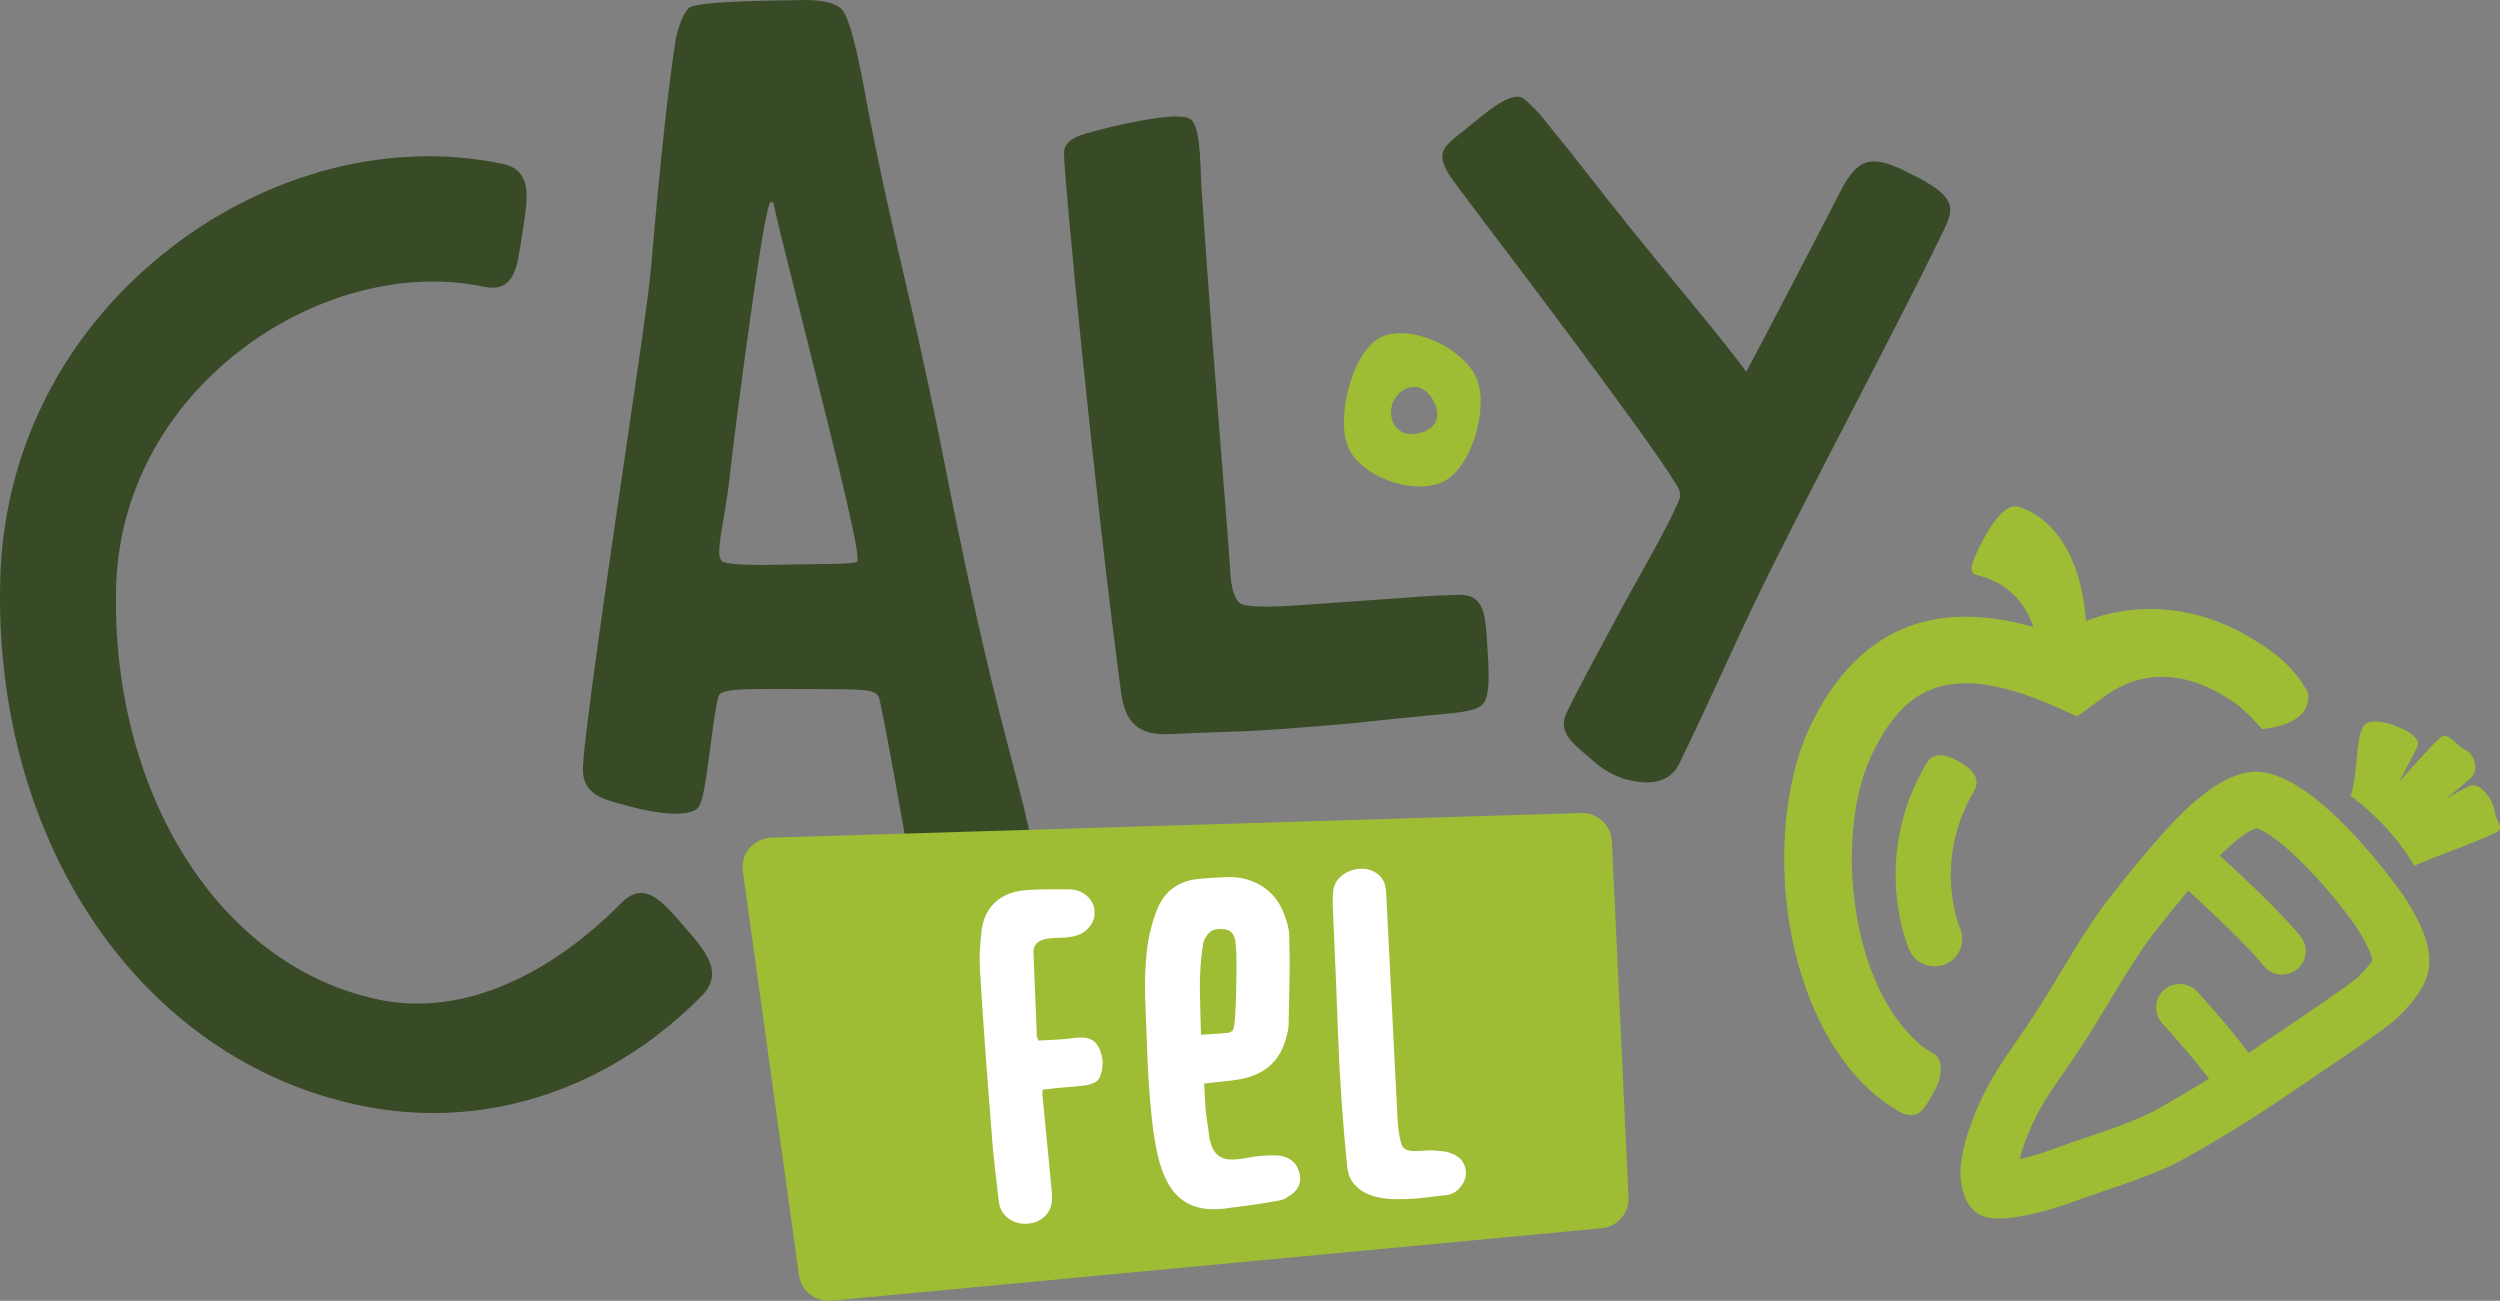 <svg width="123.0" height="64.0" preserveAspectRatio="xMinYMin meet" viewBox="0 0 123 64" xmlns="http://www.w3.org/2000/svg" version="1.0" fill-rule="evenodd" xmlns:xlink="http://www.w3.org/1999/xlink"><rect x="0" y="0" width="123" height="64" fill="#808080" stroke="none"/><title>...</title><desc>...</desc><g id="group" transform="scale(1,-1) translate(0,-64)" clip="0 0 123 64"><g transform=""><g transform=" matrix(1,0,0,-1,0,64)"><g transform=""><path d="M 94.376 8.742 C 93.359 8.21 92.5 7.776 91.793 8.004 C 91.236 8.185 90.81 8.892 90.502 9.504 C 89.879 10.734 87.181 15.916 85.917 18.296 C 84.489 16.313 81.191 12.547 78.028 8.457 C 76.923 7.028 76.332 6.353 76.122 6.067 C 75.81 5.641 75.297 5.116 74.974 4.861 C 74.397 4.405 73.106 5.545 72.135 6.331 C 71.046 7.213 70.459 7.471 71.52 8.916 C 72.695 10.516 75.185 13.747 77.487 16.858 C 79.659 19.792 81.71 22.564 82.515 23.911 C 82.727 24.265 82.68 24.456 82.553 24.742 C 81.844 26.334 80.647 28.319 79.661 30.162 C 78.837 31.702 77.695 33.775 77.075 35.076 C 76.596 36.083 77.477 36.643 78.402 37.451 C 78.904 37.889 79.306 38.092 79.831 38.296 L 79.913 38.323 C 80.158 38.386 80.578 38.495 81.026 38.495 C 81.617 38.495 82.258 38.306 82.616 37.577 C 83.287 36.209 84.041 34.576 84.769 32.997 C 85.269 31.913 85.758 30.851 86.205 29.912 C 87.381 27.44 89.279 23.77 91.115 20.221 C 92.774 17.015 94.341 13.988 95.399 11.806 C 96.056 10.45 96.529 9.869 94.376 8.742 Z " style="stroke: none; stroke-linecap: butt; stroke-width: 1; fill: rgb(22%,29%,15%); fill-rule: evenodd;"/></g><g transform=""><path d="M 71.539 29.274 L 71.158 29.288 C 70.339 29.308 69.675 29.368 68.553 29.451 C 67.597 29.521 64.086 29.762 63.956 29.774 C 63.107 29.842 61.267 29.937 60.979 29.658 C 60.601 29.292 60.546 28.498 60.51 27.832 C 60.433 26.396 59.69 17.902 59.139 9.592 C 59.035 8.589 59.142 6.263 58.569 5.863 C 57.996 5.461 55.365 6.077 54.269 6.342 C 54.07 6.39 53.872 6.447 53.674 6.504 C 53.496 6.556 52.378 6.756 52.349 7.493 C 52.313 8.436 53.869 24.435 55.13 33.86 C 55.326 35.626 56.012 36.217 57.721 36.113 C 58.439 36.074 59.157 36.05 59.876 36.025 C 60.836 35.993 61.827 35.959 62.787 35.887 C 66.033 35.644 66.498 35.594 67.424 35.49 C 68.096 35.417 69.015 35.315 71.34 35.099 C 72.559 34.986 72.737 34.796 72.848 34.733 C 73.373 34.438 73.249 32.942 73.165 31.603 C 73.067 30.04 72.98 29.145 71.539 29.274 Z " style="stroke: none; stroke-linecap: butt; stroke-width: 1; fill: rgb(22%,29%,15%); fill-rule: evenodd;"/></g><g transform=""><path d="M 70.684 20.619 C 70.534 21.186 69.719 21.463 69.145 21.314 C 68.572 21.167 68.333 20.516 68.483 19.949 C 68.632 19.382 69.218 18.915 69.791 19.063 C 70.364 19.211 70.834 20.052 70.684 20.619 Z M 72.671 18.68 C 72.097 17.193 69.573 15.965 68.07 16.534 C 66.568 17.101 65.73 20.444 66.303 21.93 C 66.878 23.417 69.359 24.332 70.863 23.764 C 72.365 23.197 73.245 20.167 72.671 18.68 Z " style="stroke: none; stroke-linecap: butt; stroke-width: 1; fill: rgb(62%,74%,21%); fill-rule: evenodd;"/></g><g transform=""><path d="M 42.17 27.642 C 42.161 27.646 42.131 27.655 42.108 27.661 C 41.929 27.714 41.536 27.731 41.215 27.739 C 40.934 27.747 40.596 27.751 40.194 27.755 C 39.782 27.759 39.333 27.764 38.878 27.775 C 36.988 27.823 35.979 27.785 35.608 27.656 C 35.265 27.538 35.368 26.838 35.598 25.508 C 35.7 24.911 35.816 24.234 35.891 23.536 C 36.049 22.096 36.472 18.766 36.908 15.686 C 37.402 12.185 37.729 10.121 37.915 9.944 C 37.932 9.939 37.95 9.941 37.967 9.941 C 38.025 9.941 38.063 9.991 38.081 10.093 C 38.11 10.348 38.57 12.186 39.324 15.185 C 41.604 24.248 42.332 27.322 42.17 27.642 Z M 50.077 38.547 C 49.993 38.217 49.279 35.492 49.178 35.088 C 49.009 34.41 48.843 33.746 48.697 33.126 C 47.974 30.147 47.13 26.192 46.188 21.371 L 46.188 21.368 C 45.619 18.599 45.021 15.878 44.411 13.28 C 43.791 10.644 43.256 8.182 42.819 5.96 C 42.754 5.652 42.669 5.198 42.563 4.601 C 42.151 2.329 41.785 0.96 41.475 0.532 C 41.176 0.119 40.362 -0.052 39.078 0.014 C 39.032 0.014 34.526 0.028 33.942 0.355 L 33.898 0.386 C 33.594 0.652 33.342 1.485 33.267 1.802 C 32.898 4.091 32.479 7.947 32.022 13.262 C 31.922 14.416 31.509 17.239 30.984 20.817 L 30.936 21.144 C 29.959 27.799 28.621 36.913 28.681 37.962 C 28.745 39.087 29.654 39.325 30.707 39.601 L 31.056 39.694 C 32.529 40.094 33.816 40.144 34.26 39.817 C 34.552 39.602 34.678 38.831 34.937 36.844 C 34.996 36.388 35.057 35.924 35.121 35.493 C 35.192 35.018 35.299 34.299 35.391 34.176 C 35.537 34.008 35.937 33.932 36.818 33.909 C 37.27 33.896 37.834 33.896 38.548 33.899 L 40.017 33.903 C 42.57 33.907 43 33.917 43.229 34.271 C 43.355 34.474 44.618 41.648 44.647 41.815 C 45.062 44.189 45.177 44.082 46.974 43.936 C 47.822 43.868 51.087 43.474 50.95 42.545 C 50.794 41.48 50.522 40.269 50.077 38.547 Z " style="stroke: none; stroke-linecap: butt; stroke-width: 1; fill: rgb(22%,29%,15%); fill-rule: evenodd;"/></g><g transform=""><path d="M 24.442 54.477 C 22.228 54.882 19.942 54.858 17.664 54.378 C 6.93 52.114 -0.329 41.478 0.012 28.512 C 0.17 22.462 2.835 16.924 7.514 12.918 C 12.493 8.656 18.922 6.841 24.712 8.06 C 26.267 8.389 25.953 9.805 25.7 11.473 C 25.445 13.142 25.345 14.429 23.793 14.103 C 19.666 13.233 14.819 14.645 11.147 17.789 C 7.755 20.693 5.826 24.633 5.714 28.884 C 5.453 38.84 10.659 47.5 18.618 49.178 C 22.89 50.079 27.218 47.818 30.551 44.444 C 31.682 43.3 32.508 44.261 33.605 45.519 C 34.703 46.776 35.656 47.853 34.525 48.997 C 31.623 51.935 28.133 53.802 24.442 54.477 Z " style="stroke: none; stroke-linecap: butt; stroke-width: 1; fill: rgb(22%,29%,15%); fill-rule: evenodd;"/></g><g transform=""><path d="M 78.774 60.431 L 40.894 63.995 C 40.082 64.063 39.367 63.466 39.298 62.661 L 36.537 42.792 C 36.468 41.988 37.071 41.281 37.884 41.214 L 77.707 40.004 C 78.52 39.936 79.234 40.533 79.302 41.337 L 80.121 58.852 C 80.19 59.657 79.586 60.363 78.774 60.431 Z " style="stroke: none; stroke-linecap: butt; stroke-width: 1; fill: rgb(62%,74%,21%); fill-rule: evenodd;"/></g><g transform=""><path d="M 51.086 51.196 C 51.409 51.176 51.716 51.16 52.007 51.148 C 52.299 51.135 52.592 51.108 52.887 51.065 C 53.339 51.012 53.66 51.077 53.854 51.26 C 54.047 51.443 54.176 51.727 54.24 52.113 C 54.269 52.355 54.24 52.612 54.153 52.886 C 54.1 53.072 53.995 53.201 53.838 53.271 C 53.68 53.342 53.505 53.39 53.311 53.414 C 52.989 53.447 52.66 53.477 52.324 53.504 C 51.988 53.531 51.647 53.568 51.3 53.614 C 51.292 53.7 51.287 53.779 51.285 53.853 C 51.283 53.926 51.292 53.998 51.309 54.07 C 51.381 54.773 51.449 55.487 51.515 56.215 C 51.582 56.941 51.65 57.65 51.721 58.34 C 51.727 58.437 51.736 58.538 51.749 58.64 C 51.762 58.743 51.766 58.849 51.76 58.959 C 51.757 59.313 51.642 59.603 51.417 59.831 C 51.191 60.058 50.898 60.183 50.536 60.206 C 50.187 60.228 49.88 60.141 49.614 59.944 C 49.348 59.747 49.191 59.474 49.142 59.124 C 49.081 58.567 49.014 57.993 48.944 57.4 C 48.873 56.807 48.819 56.226 48.783 55.655 C 48.72 54.88 48.665 54.182 48.619 53.563 C 48.573 52.945 48.527 52.339 48.483 51.744 C 48.438 51.15 48.395 50.54 48.355 49.915 C 48.315 49.29 48.27 48.583 48.219 47.794 C 48.196 47.442 48.193 47.098 48.211 46.762 C 48.229 46.425 48.258 46.079 48.3 45.723 C 48.391 45.133 48.631 44.673 49.019 44.343 C 49.407 44.015 49.911 43.83 50.532 43.791 C 50.881 43.77 51.224 43.757 51.561 43.754 C 51.898 43.751 52.235 43.752 52.573 43.754 C 52.937 43.756 53.239 43.865 53.48 44.082 C 53.721 44.298 53.845 44.552 53.85 44.844 C 53.869 45.147 53.771 45.419 53.553 45.658 C 53.334 45.897 53.058 46.039 52.723 46.085 C 52.544 46.12 52.356 46.138 52.162 46.138 C 51.967 46.138 51.78 46.15 51.599 46.174 C 51.084 46.231 50.833 46.466 50.847 46.879 C 50.864 47.354 50.88 47.749 50.893 48.064 C 50.907 48.38 50.92 48.678 50.931 48.958 C 50.943 49.237 50.956 49.532 50.969 49.842 C 50.982 50.152 50.998 50.538 51.014 51 C 51.016 51.024 51.024 51.048 51.038 51.071 C 51.053 51.095 51.069 51.136 51.086 51.196 Z " style="stroke: none; stroke-linecap: butt; stroke-width: 1; fill: rgb(100%,100%,100%); fill-rule: evenodd;"/></g><g transform=""><path d="M 59.98 50.855 C 60.148 50.845 60.28 50.834 60.377 50.821 C 60.474 50.809 60.55 50.78 60.606 50.734 C 60.66 50.688 60.696 50.621 60.709 50.535 C 60.723 50.449 60.738 50.332 60.755 50.185 C 60.79 49.732 60.81 49.292 60.816 48.865 C 60.821 48.438 60.829 48.005 60.839 47.566 C 60.838 47.346 60.834 47.13 60.827 46.918 C 60.82 46.705 60.803 46.496 60.777 46.29 C 60.754 46.145 60.704 46.021 60.626 45.916 C 60.548 45.811 60.424 45.746 60.254 45.72 C 60.083 45.694 59.918 45.702 59.759 45.742 C 59.599 45.782 59.471 45.879 59.378 46.031 C 59.318 46.108 59.271 46.19 59.238 46.278 C 59.205 46.365 59.185 46.457 59.178 46.556 C 59.069 47.281 59.021 47.997 59.034 48.703 C 59.047 49.409 59.064 50.145 59.088 50.911 L 59.98 50.855 Z M 59.243 53.314 C 59.262 53.606 59.277 53.897 59.29 54.188 C 59.301 54.48 59.33 54.772 59.375 55.061 C 59.417 55.314 59.452 55.568 59.482 55.822 C 59.511 56.076 59.571 56.301 59.662 56.496 C 59.752 56.691 59.895 56.841 60.09 56.945 C 60.285 57.048 60.575 57.075 60.961 57.027 C 61.141 57.004 61.334 56.973 61.54 56.935 C 61.745 56.899 61.938 56.873 62.119 56.862 C 62.274 56.853 62.432 56.846 62.594 56.842 C 62.756 56.838 62.916 56.849 63.073 56.876 C 63.561 56.991 63.853 57.296 63.95 57.789 C 63.991 58.03 63.96 58.243 63.855 58.425 C 63.75 58.609 63.591 58.756 63.377 58.867 C 63.316 58.932 63.238 58.979 63.143 59.01 C 63.047 59.04 62.948 59.065 62.846 59.083 C 62.422 59.159 61.976 59.229 61.506 59.296 C 61.036 59.361 60.596 59.42 60.184 59.47 C 59.552 59.534 59.026 59.473 58.605 59.286 C 58.184 59.1 57.844 58.807 57.585 58.409 C 57.325 58.011 57.125 57.518 56.983 56.93 C 56.842 56.342 56.735 55.684 56.662 54.958 C 56.559 53.977 56.49 52.998 56.453 52.018 C 56.417 51.04 56.379 50.058 56.342 49.074 C 56.319 48.332 56.344 47.602 56.415 46.884 C 56.486 46.167 56.649 45.478 56.905 44.816 C 57.259 43.867 57.952 43.342 58.984 43.24 C 59.423 43.201 59.888 43.172 60.38 43.153 C 61.028 43.136 61.599 43.286 62.093 43.602 C 62.587 43.919 62.944 44.362 63.162 44.934 C 63.239 45.124 63.303 45.317 63.355 45.516 C 63.407 45.714 63.432 45.904 63.431 46.086 C 63.452 46.816 63.457 47.544 63.445 48.27 C 63.433 48.996 63.417 49.718 63.399 50.439 C 63.394 50.549 63.378 50.659 63.353 50.771 C 63.327 50.882 63.299 50.994 63.267 51.105 C 62.961 52.209 62.219 52.871 61.039 53.092 C 60.757 53.146 60.468 53.186 60.17 53.211 C 59.873 53.235 59.564 53.27 59.243 53.314 Z " style="stroke: none; stroke-linecap: butt; stroke-width: 1; fill: rgb(100%,100%,100%); fill-rule: evenodd;"/></g><g transform=""><path d="M 65.569 44.527 C 65.573 44.392 65.575 44.268 65.574 44.151 C 65.573 44.036 65.582 43.917 65.6 43.794 C 65.646 43.511 65.781 43.277 66.002 43.092 C 66.224 42.908 66.496 42.793 66.817 42.748 C 67.152 42.715 67.445 42.779 67.696 42.94 C 67.947 43.101 68.101 43.325 68.158 43.614 C 68.175 43.674 68.185 43.741 68.19 43.814 C 68.195 43.886 68.2 43.966 68.206 44.05 C 68.298 45.897 68.391 47.746 68.484 49.599 C 68.577 51.451 68.671 53.307 68.765 55.165 C 68.776 55.335 68.792 55.499 68.816 55.656 C 68.838 55.813 68.868 55.97 68.904 56.125 C 68.943 56.331 69.017 56.466 69.125 56.532 C 69.233 56.598 69.397 56.631 69.618 56.629 C 69.774 56.631 69.933 56.624 70.094 56.608 C 70.255 56.592 70.414 56.591 70.57 56.605 C 70.714 56.621 70.855 56.633 70.991 56.643 C 71.128 56.652 71.257 56.684 71.377 56.737 C 71.629 56.819 71.819 56.954 71.948 57.14 C 72.077 57.327 72.136 57.542 72.126 57.787 C 72.102 58.02 72 58.24 71.818 58.446 C 71.637 58.653 71.417 58.77 71.16 58.798 C 70.773 58.847 70.387 58.893 70 58.935 C 69.614 58.978 69.232 58.999 68.855 58.998 C 68.518 59.007 68.203 58.985 67.907 58.93 C 67.611 58.876 67.349 58.785 67.12 58.66 C 66.892 58.533 66.703 58.369 66.553 58.165 C 66.404 57.962 66.312 57.708 66.281 57.405 C 66.06 55.19 65.91 53.021 65.833 50.898 C 65.755 48.778 65.667 46.653 65.569 44.527 Z " style="stroke: none; stroke-linecap: butt; stroke-width: 1; fill: rgb(100%,100%,100%); fill-rule: evenodd;"/></g><g transform=""><path d="M 113.545 34.084 C 112.838 32.601 111.171 31.654 111.171 31.654 C 107.874 29.477 104.629 29.741 102.631 30.56 C 102.311 26.265 100.088 25.119 99.263 24.926 C 98.297 24.7 97.197 27.334 97.197 27.334 C 96.802 28.161 97.144 28.262 97.153 28.264 C 97.358 28.326 99.327 28.636 100.043 30.851 C 95.082 29.426 91.424 30.985 89.16 35.526 C 86.739 40.38 87.418 49.317 91.918 53.565 C 92.357 53.979 92.859 54.351 93.414 54.671 C 93.578 54.765 93.668 54.81 93.844 54.845 C 94.525 54.98 94.765 54.38 95.135 53.753 C 95.6 52.963 95.624 52.069 95.099 51.813 C 94.757 51.646 94.477 51.407 94.227 51.171 C 90.88 48.013 90.292 40.733 92.159 36.989 C 93.666 33.966 95.751 32.422 101.035 34.725 L 102.193 35.25 L 103.378 34.385 C 106.409 32.015 109.379 34.237 109.695 34.414 C 110.378 34.797 111.291 35.869 111.291 35.869 C 113.96 35.601 113.545 34.084 113.545 34.084 Z " style="stroke: none; stroke-linecap: butt; stroke-width: 1; fill: rgb(62%,74%,21%); fill-rule: evenodd;"/></g><g transform=""><path d="M 96.391 37.474 C 95.743 37.1 95.138 36.951 94.761 37.593 C 92.034 42.23 93.855 46.549 93.934 46.73 C 94.118 47.152 94.493 47.434 94.917 47.518 C 95.178 47.57 95.457 47.547 95.719 47.435 C 96.409 47.141 96.728 46.351 96.432 45.668 C 96.418 45.636 95.064 42.425 97.11 38.945 C 97.488 38.303 97.039 37.847 96.391 37.474 Z " style="stroke: none; stroke-linecap: butt; stroke-width: 1; fill: rgb(62%,74%,21%); fill-rule: evenodd;"/></g><g transform=""><path d="M 122.461 39.216 C 122.161 38.817 121.851 38.508 121.454 38.693 C 121.119 38.85 120.729 39.071 120.31 39.329 C 120.724 38.995 121.119 38.67 121.469 38.365 C 121.841 38.042 121.871 37.706 121.648 37.233 C 121.508 36.938 121.235 36.92 121.011 36.699 C 120.615 36.392 120.374 36.027 120.041 36.309 C 119.691 36.607 118.462 37.994 118.034 38.463 C 118.074 38.385 118.747 37.12 118.784 37.044 C 119.001 36.603 119.083 36.499 118.692 36.149 C 118.449 35.931 117.915 35.744 117.622 35.626 C 117.137 35.494 116.456 35.369 116.26 35.757 C 115.866 36.535 116.036 37.941 115.661 39.156 C 116.908 40.103 117.996 41.246 118.778 42.594 C 120.005 42.064 121.782 41.455 122.79 40.967 C 123.235 40.751 122.848 40.517 122.758 40.002 C 122.702 39.682 122.619 39.488 122.461 39.216 Z " style="stroke: none; stroke-linecap: butt; stroke-width: 1; fill: rgb(62%,74%,21%); fill-rule: evenodd;"/></g><g transform=""><path d="M 116.012 48.082 C 115.506 48.52 113.06 50.167 112.134 50.791 C 111.728 51.064 111.396 51.288 111.195 51.426 C 111.012 51.553 110.824 51.676 110.638 51.801 C 109.575 50.392 108.183 48.871 108.11 48.792 C 107.676 48.321 106.94 48.286 106.462 48.713 C 105.985 49.142 105.95 49.872 106.382 50.345 C 106.399 50.362 107.702 51.785 108.684 53.071 C 107.847 53.591 106.994 54.094 106.133 54.577 C 105.214 55.09 103.908 55.535 102.645 55.964 C 102.071 56.159 101.477 56.361 100.924 56.569 C 100.442 56.749 99.869 56.915 99.362 57.029 C 99.49 56.508 99.699 55.981 99.915 55.479 C 100.333 54.503 100.909 53.672 101.577 52.711 C 101.897 52.25 102.229 51.773 102.566 51.246 C 102.962 50.628 103.353 49.978 103.731 49.351 C 104.493 48.085 105.281 46.776 106.098 45.747 C 106.599 45.115 107.123 44.461 107.663 43.819 C 108.635 44.709 110.592 46.535 111.358 47.504 C 111.587 47.795 111.931 47.947 112.277 47.947 C 112.529 47.947 112.782 47.866 112.995 47.701 C 113.503 47.309 113.592 46.584 113.195 46.081 C 112.313 44.965 110.215 43.009 109.213 42.092 C 110.273 41.035 110.84 40.796 110.995 40.747 C 111.968 40.974 114.393 43.371 115.983 45.688 C 116.619 46.703 116.709 47.136 116.721 47.243 C 116.68 47.326 116.533 47.555 116.012 48.082 Z M 118.333 44.181 C 118.301 44.129 114.066 37.968 110.98 37.968 C 110.909 37.968 110.838 37.971 110.768 37.977 C 109.192 38.129 107.531 39.756 106.456 40.952 C 105.564 41.946 104.726 42.989 103.895 44.037 C 102.536 45.75 101.382 47.918 100.201 49.763 C 99.17 51.372 98.092 52.635 97.336 54.399 C 96.934 55.337 96.584 56.294 96.471 57.316 C 96.381 58.136 96.584 59.694 97.857 59.914 C 98 59.939 98.158 59.95 98.329 59.95 C 99.434 59.95 101.048 59.485 101.918 59.158 C 103.653 58.506 105.891 57.895 107.511 56.988 C 109.322 55.974 111.085 54.88 112.797 53.699 C 113.702 53.075 117.4 50.636 117.979 50.053 C 119.67 48.353 120.23 47.187 118.333 44.181 Z " style="stroke: none; stroke-linecap: butt; stroke-width: 1; fill: rgb(62%,74%,21%); fill-rule: evenodd;"/></g></g></g></g></svg>